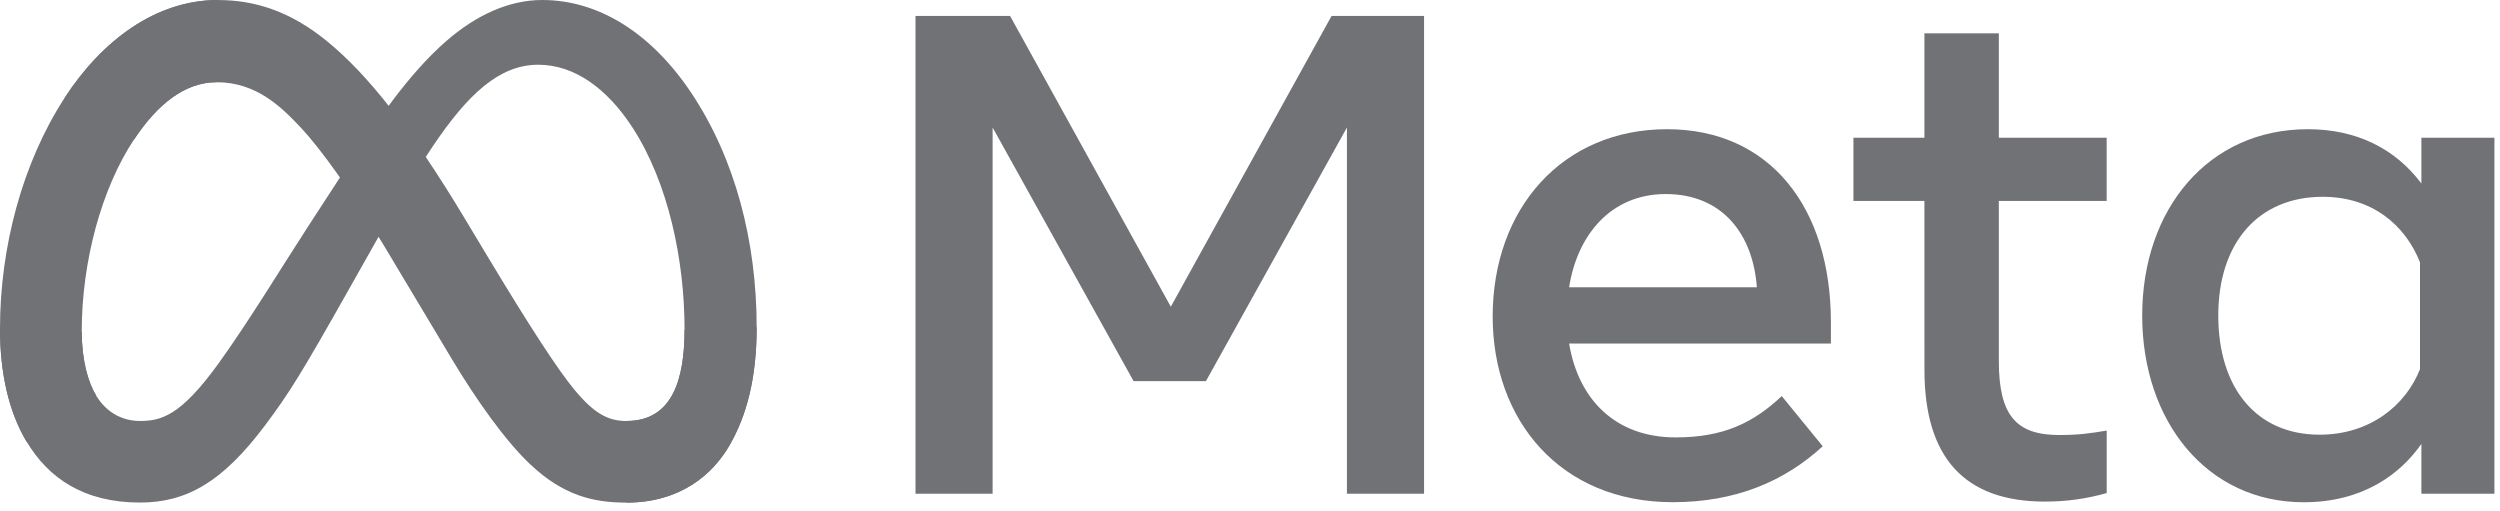 <svg width="132" height="27" viewBox="0 0 132 27" fill="none" xmlns="http://www.w3.org/2000/svg">
<path d="M4.316 17.5C4.316 19.025 4.651 20.198 5.088 20.906C5.662 21.834 6.518 22.227 7.39 22.227C8.515 22.227 9.544 21.948 11.528 19.204C13.118 17.004 14.991 13.918 16.251 11.982L18.384 8.703C19.867 6.426 21.582 3.894 23.55 2.179C25.155 0.779 26.888 0 28.632 0C31.559 0 34.348 1.696 36.482 4.877C38.818 8.362 39.952 12.75 39.952 17.28C39.952 19.972 39.42 21.951 38.517 23.514C37.645 25.025 35.945 26.535 33.084 26.535V22.226C35.534 22.226 36.144 19.975 36.144 17.4C36.144 13.729 35.288 9.655 33.403 6.745C32.066 4.68 30.331 3.418 28.423 3.418C26.36 3.418 24.7 4.974 22.834 7.749C21.842 9.222 20.824 11.019 19.681 13.046L18.422 15.276C15.894 19.76 15.253 20.78 13.99 22.466C11.774 25.416 9.882 26.535 7.392 26.535C4.437 26.535 2.568 25.256 1.411 23.328C0.464 21.758 0 19.696 0 17.345L4.316 17.5Z" fill="#717276"/>
<path d="M3.403 5.184C5.381 2.134 8.236 0.002 11.511 0.002C13.408 0.002 15.293 0.564 17.261 2.171C19.415 3.928 21.71 6.821 24.573 11.592L25.601 13.304C28.08 17.434 29.489 19.557 30.314 20.559C31.375 21.846 32.119 22.229 33.084 22.229C35.534 22.229 36.144 19.979 36.144 17.403L39.951 17.283C39.951 19.976 39.419 21.954 38.517 23.517C37.644 25.029 35.944 26.539 33.083 26.539C31.305 26.539 29.729 26.152 27.988 24.509C26.649 23.248 25.083 21.007 23.878 18.992L20.296 13.007C18.499 10.003 16.85 7.764 15.894 6.75C14.867 5.659 13.548 4.342 11.441 4.342C9.736 4.342 8.289 5.538 7.077 7.369L3.403 5.184Z" fill="#717276"/>
<path d="M11.441 4.339C9.736 4.339 8.289 5.534 7.077 7.365C5.363 9.951 4.316 13.801 4.316 17.5C4.316 19.025 4.651 20.198 5.088 20.906L1.409 23.329C0.464 21.758 0 19.696 0 17.345C0 13.074 1.172 8.621 3.402 5.182C5.381 2.132 8.236 0 11.511 0L11.441 4.339Z" fill="#717276"/>
<path d="M48.339 0.84H53.331L61.819 16.194L70.308 0.84H75.191V26.07H71.118V6.733L63.674 20.123H59.853L52.41 6.733V26.069H48.338V0.84H48.339ZM87.95 10.246C85.029 10.246 83.272 12.444 82.85 15.166H92.762C92.557 12.363 90.94 10.246 87.95 10.246ZM78.813 16.716C78.813 10.99 82.514 6.822 88.02 6.822C93.438 6.822 96.672 10.937 96.672 17.022V18.14H82.85C83.34 21.1 85.306 23.095 88.472 23.095C91 23.095 92.579 22.324 94.077 20.913L96.24 23.562C94.202 25.436 91.61 26.516 88.328 26.516C82.366 26.519 78.813 22.172 78.813 16.716ZM101.609 10.608H97.862V7.274H101.609V1.76H105.538V7.274H111.232V10.608H105.538V19.059C105.538 21.945 106.46 22.969 108.729 22.969C109.763 22.969 110.357 22.88 111.234 22.735V26.033C110.142 26.342 109.1 26.484 107.972 26.484C103.731 26.484 101.611 24.166 101.611 19.529L101.609 10.608ZM127.776 13.851C126.987 11.859 125.227 10.391 122.639 10.391C119.278 10.391 117.125 12.777 117.125 16.662C117.125 20.451 119.107 22.951 122.478 22.951C125.129 22.951 127.021 21.409 127.776 19.491V13.851ZM131.705 26.069H127.849V23.437C126.771 24.987 124.81 26.519 121.633 26.519C116.522 26.519 113.108 22.242 113.108 16.662C113.108 11.029 116.606 6.822 121.849 6.822C124.442 6.822 126.475 7.858 127.849 9.689V7.274H131.705V26.069Z" fill="#717276"/>
<rect width="1.974" height="1.974" transform="translate(37.671 14.744)" fill="#717276"/>
</svg>
